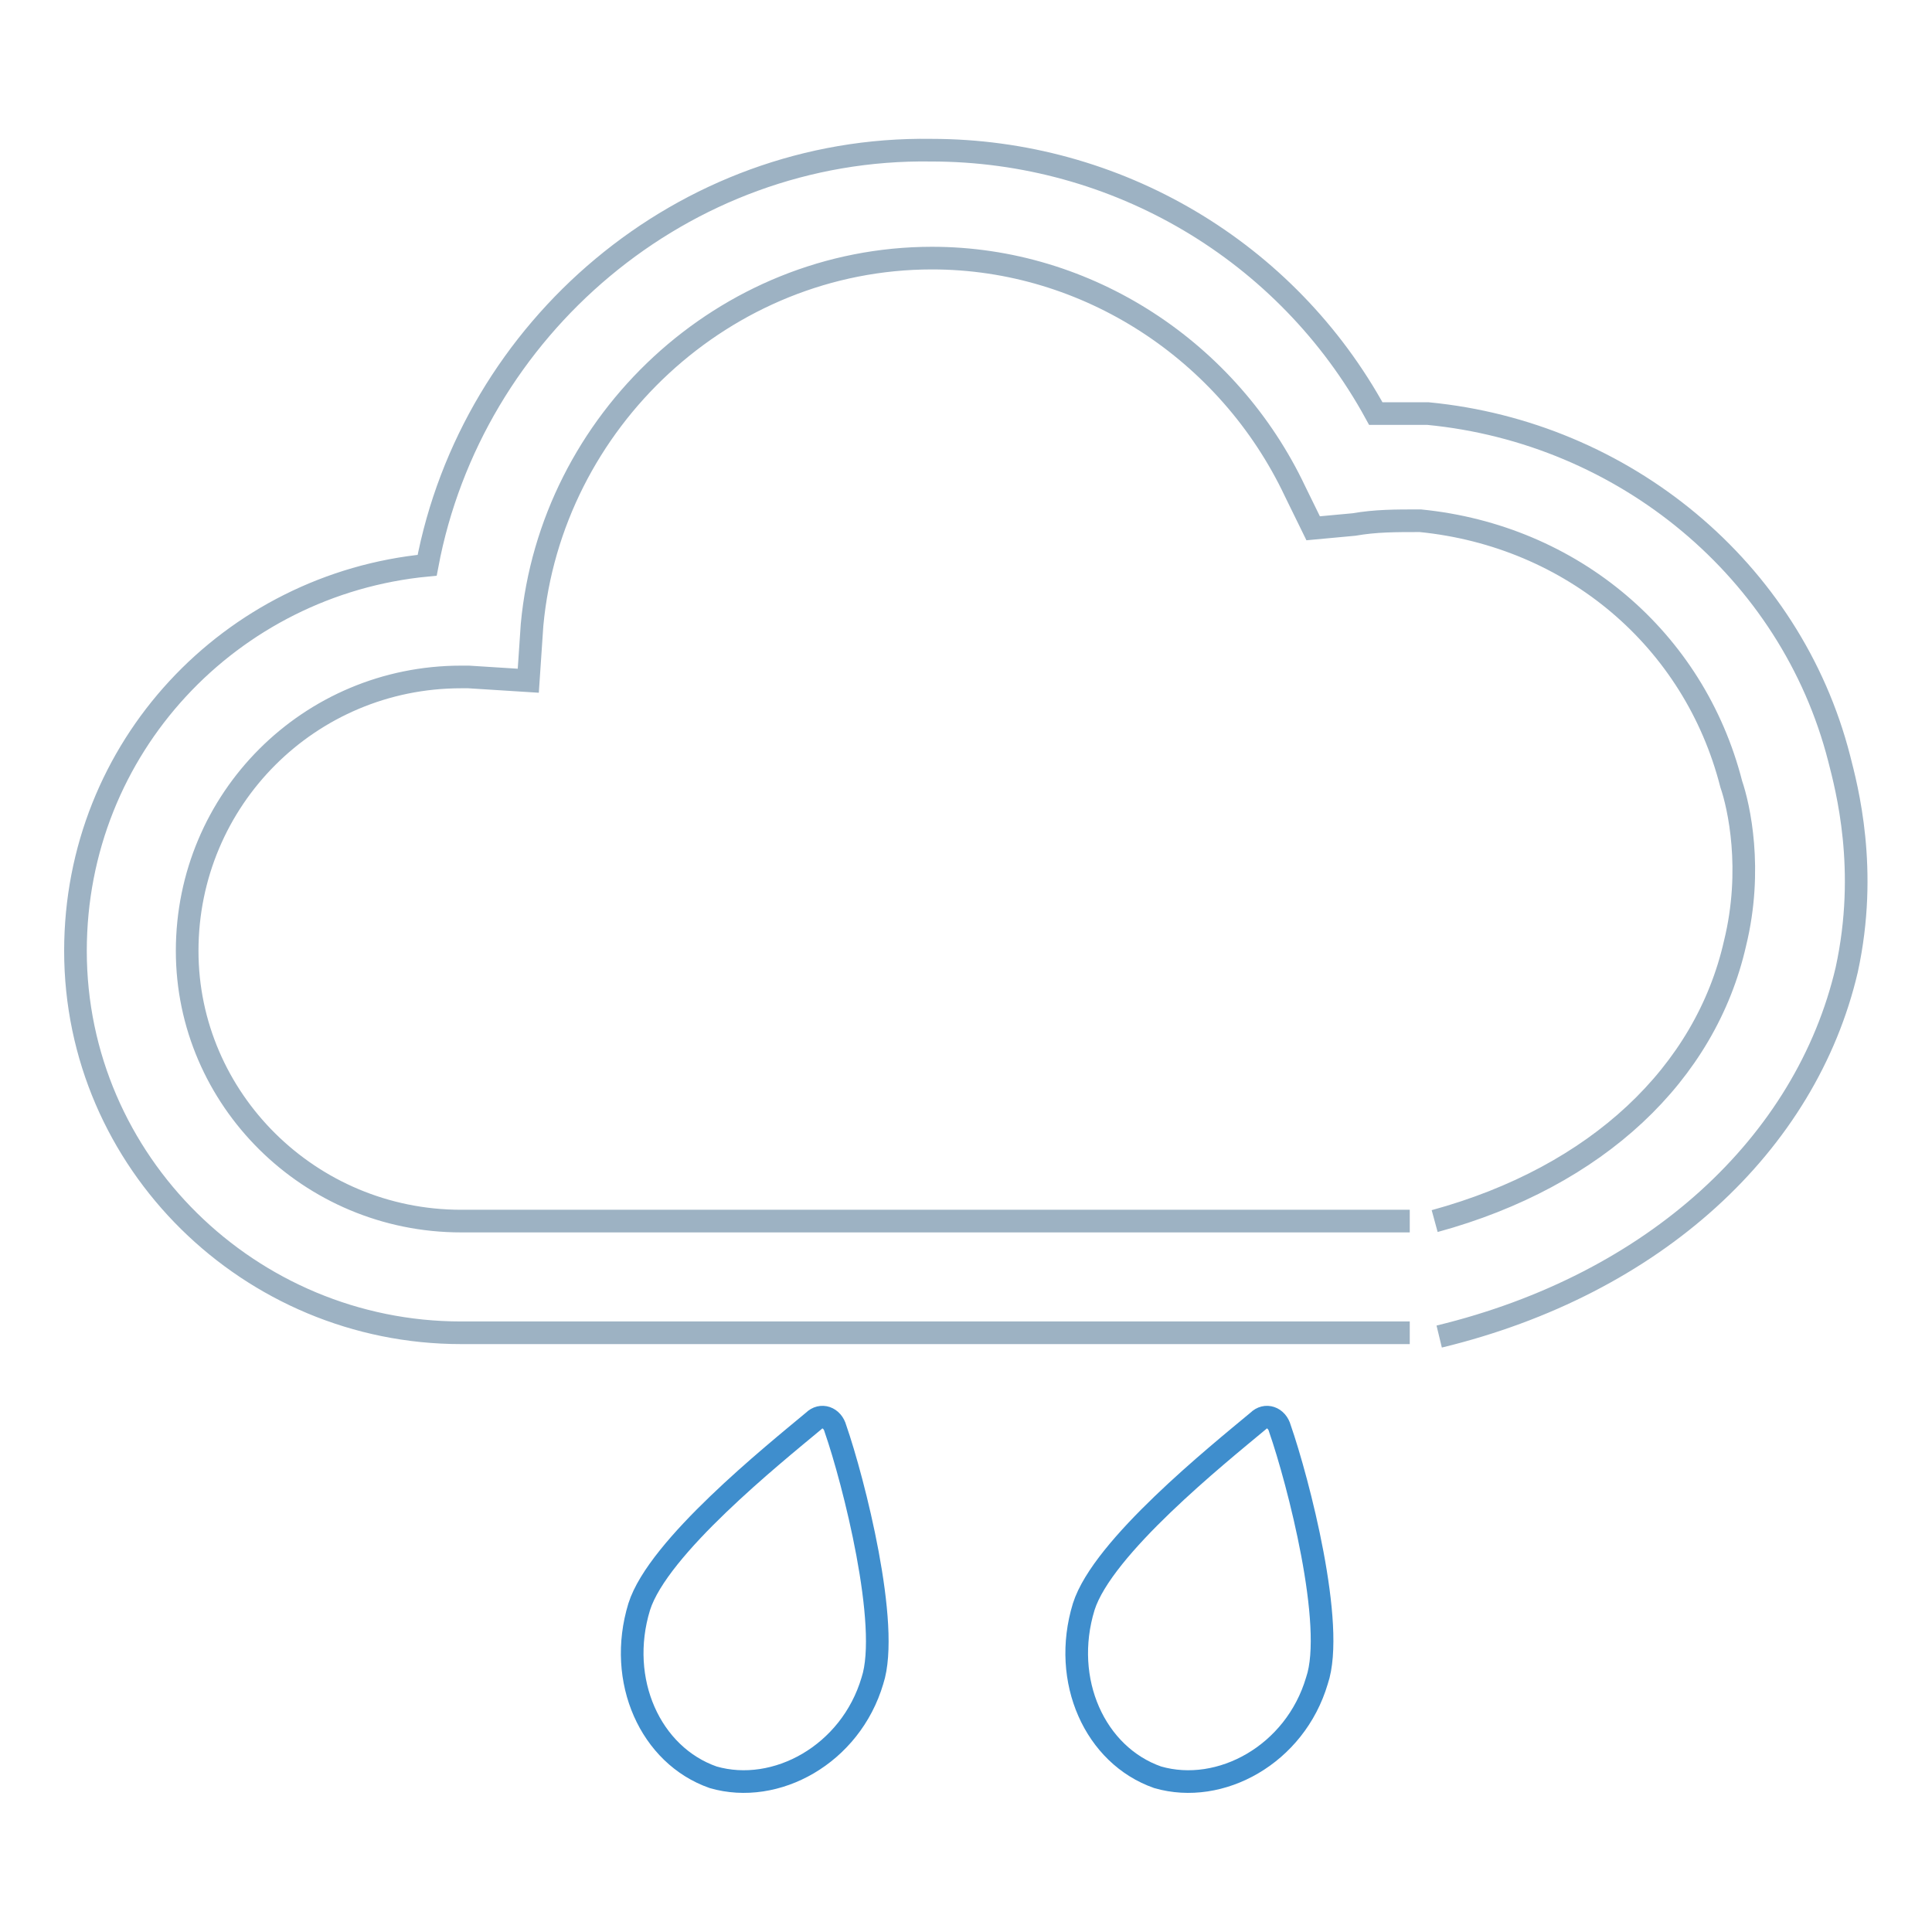 <?xml version="1.0" encoding="utf-8"?>
<!-- Svg Vector Icons : http://www.onlinewebfonts.com/icon -->
<!DOCTYPE svg PUBLIC "-//W3C//DTD SVG 1.1//EN" "http://www.w3.org/Graphics/SVG/1.1/DTD/svg11.dtd">
<svg version="1.1" xmlns="http://www.w3.org/2000/svg" xmlns:xlink="http://www.w3.org/1999/xlink" x="0px" y="0px" viewBox="0 0 256 256" enable-background="new 0 0 256 256" xml:space="preserve">
<g> <path stroke-width="3" fill-opacity="0" stroke="#3f8ecd"  d="M115.6,222.7c-2.9,9.8-12.8,15.2-21.1,12.8c-8.3-2.9-12.8-12.8-9.8-22.6c2.5-7.9,17.7-20.1,23.1-24.6 c1-1,2.5-0.5,2.9,1C113.1,196.2,118,215.4,115.6,222.7L115.6,222.7z M174.5,222.7c-2.9,9.8-12.8,15.2-21.1,12.8 c-8.3-2.9-12.8-12.8-9.8-22.6c2.5-7.9,17.7-20.1,23.1-24.6c1-1,2.5-0.5,2.9,1C172,196.2,177,215.4,174.5,222.7L174.5,222.7z"/> <path stroke-width="3" fill-opacity="0" stroke="#9db2c3"  d="M190.7,177.1c28.5-6.9,48.6-25.5,54-48.6c2.9-13.3,0-24.1-1-28c-6.4-25-28.5-43.2-54.5-45.7h-6.9 c-11.8-21.6-34.4-34.9-58.9-34.9c-32.9-0.5-60.9,23.6-66.8,55C30.6,77.4,10,99,10,126c0,28,23.1,50.6,51.1,50.6h125.7 M186.8,161.8 H61.1c-20.1,0-36.3-16.2-36.3-35.8c0-20.1,16.2-36.3,36.3-36.3h1l7.9,0.5l0.5-7.4c2.5-27,25.5-48.6,53-48.6 c20.6,0,39.3,12.3,48.1,30.9L174,70l5.4-0.5c2.9-0.5,5.4-0.5,8.8-0.5c20.1,2,36.3,15.7,41.2,34.9c1,2.9,2.9,11.3,0.5,21.1 c-3.9,17.2-18.2,30.9-39.8,36.8"/></g>
</svg>